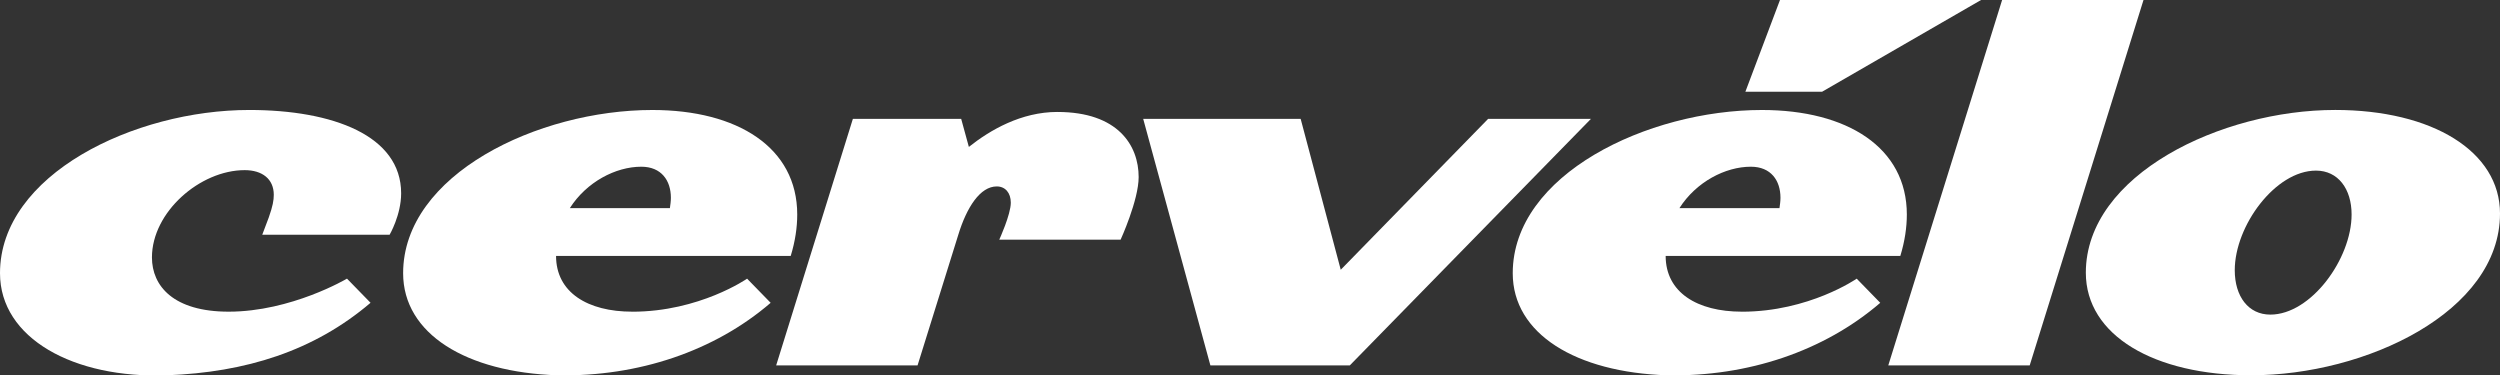 <svg fill="none" height="38" viewBox="0 0 253 38" width="253" xmlns="http://www.w3.org/2000/svg"><rect x="0" y="0" width="253" height="38" fill="#333333" stroke="none"/><g fill="#fff"><path d="m25.219 11.13c-11.621 0-25.219 6.537-25.219 16.518 0 6.587 7.458 10.679 16.897 10.331 7.966-.301 14.867-2.447 20.602-7.337l-2.384-2.445s-5.632 3.344-11.974 3.344c-5.582 0-7.764-2.595-7.764-5.49 0-4.591 4.871-8.833 9.388-8.833 1.775 0 2.942.898 2.942 2.496 0 .549-.101 1.148-.508 2.295l-.659 1.746h12.889s1.167-1.996 1.167-4.193c0-5.839-6.9-8.433-15.375-8.433"/><path d="m200.482 0h-20.348l-3.502 9.283h7.764z"/><path d="m107.014 11.329c-3.672 0-6.817 1.832-8.965 3.539l-.778-2.84h-10.96l-7.764 24.953h14.309l4.109-13.175c.863-2.844 2.233-4.939 3.906-4.939.862 0 1.422.648 1.422 1.646 0 1.199-1.168 3.744-1.168 3.744h12.28s1.827-3.994 1.827-6.339c0-3.193-2.081-6.587-8.221-6.587"/><path d="m63.985 31.541c-4.516 0-7.712-1.947-7.712-5.64h23.748c.457-1.496.659-2.894.659-4.191 0-6.787-6.039-10.579-14.664-10.579-11.569 0-25.219 6.537-25.219 16.518 0 6.138 6.394 10.032 15.629 10.331 8.169.15 15.883-2.445 21.564-7.335l-2.384-2.445s-4.82 3.344-11.619 3.344m.913-14.673c2.031 0 2.994 1.398 2.994 3.144 0 .35-.052.699-.101 1.049h-10.127c1.691-2.653 4.641-4.193 7.234-4.193z"/><path d="m150.601 12.027-14.918 15.272-4.057-15.272h-15.935l6.801 24.953h14.106l24.407-24.953z"/><path d="m202.614 0-11.52 36.98h14.311l11.517-36.98z"/><path d="m236.305 11.128c-11.468 0-25.219 6.538-25.219 16.469 0 6.338 6.901 10.38 16.745 10.38 11.518 0 25.169-6.388 25.169-16.37 0-6.288-6.851-10.48-16.693-10.48m-6.547 20.711c-2.233 0-3.603-1.847-3.603-4.492 0-4.492 4.109-10.081 8.221-10.081 2.233 0 3.603 1.847 3.603 4.441 0 4.492-4.11 10.132-8.221 10.132z"/><path d="m176.277 31.541c-4.516 0-7.712-1.947-7.712-5.64h23.748c.456-1.496.659-2.894.659-4.191 0-6.787-6.039-10.579-14.664-10.579-11.57 0-25.219 6.537-25.219 16.518 0 6.138 6.394 10.032 15.629 10.331 8.168.15 15.882-2.445 21.564-7.335l-2.384-2.445s-4.82 3.344-11.621 3.344m.913-14.673c2.031 0 2.994 1.398 2.994 3.144 0 .35-.052.699-.101 1.049h-10.127c1.691-2.653 4.64-4.193 7.234-4.193z"/></g></svg>